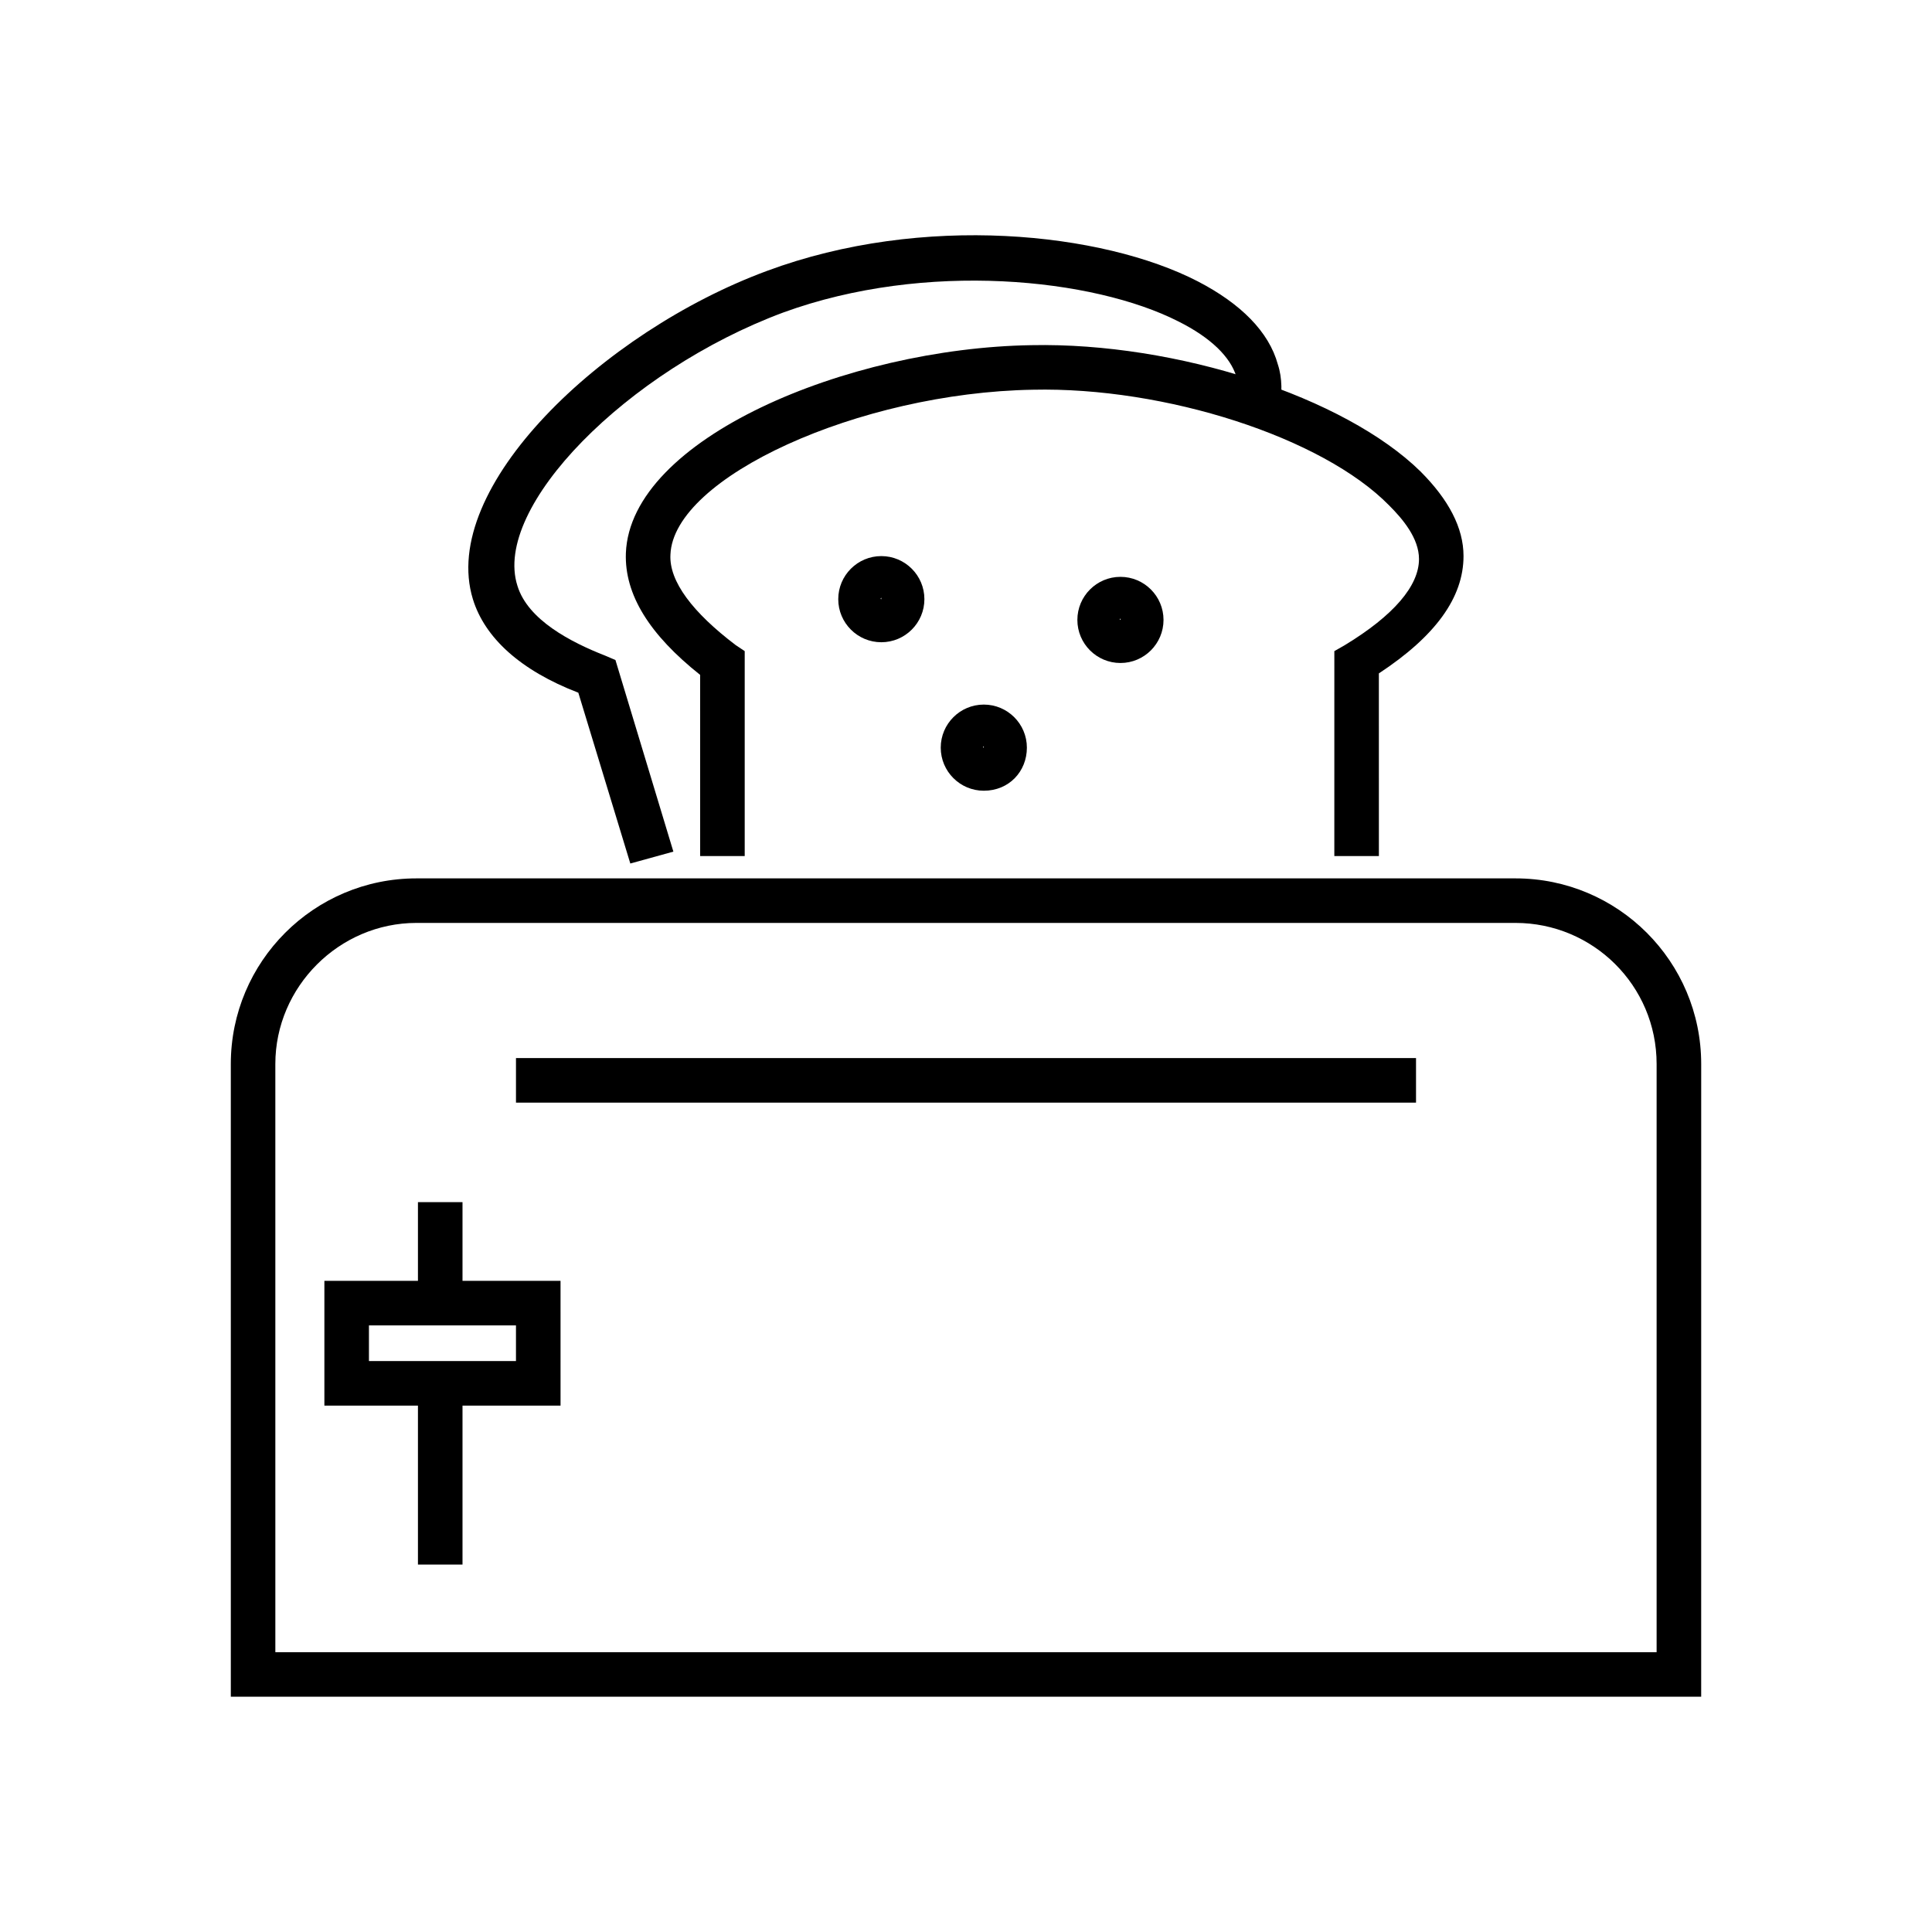 <?xml version="1.0" encoding="UTF-8"?>
<!-- Uploaded to: SVG Repo, www.svgrepo.com, Generator: SVG Repo Mixer Tools -->
<svg fill="#000000" width="800px" height="800px" version="1.1" viewBox="144 144 512 512" xmlns="http://www.w3.org/2000/svg">
 <g>
  <path d="m594.83 593.65h-389.66l-0.004-167.67c0-27.16 22.043-49.199 49.199-49.199h291.27c27.16 0 49.199 22.043 49.199 49.199zm-377.86-11.805h366.05v-155.87c0-20.859-16.926-37.391-37.391-37.391h-291.27c-20.469 0-37.391 16.926-37.391 37.391z"/>
  <path d="m280.74 424.4h238.52v11.809h-238.52z"/>
  <path d="m254.76 513.36h11.809v45.266h-11.809z"/>
  <path d="m254.76 462.58h11.809v23.223h-11.809z"/>
  <path d="m292.55 516.5h-62.586v-33.062h62.582zm-50.777-11.809h38.965v-9.445h-38.965z"/>
  <path d="m509.42 370.87h-11.809l0.004-54.316 2.754-1.574c12.988-7.871 19.68-15.742 19.68-22.828 0-5.512-4.328-10.629-7.871-14.168-17.715-18.109-59.434-31.492-94.465-30.703-46.051 0.789-95.25 23.223-96.039 43.691-0.395 7.086 5.902 15.352 17.32 24.008l2.363 1.574v54.316h-11.809l-0.004-48.02c-13.383-10.629-20.074-21.254-19.68-32.273 1.18-30.309 58.648-54.316 107.45-55.105 38.574-0.789 83.051 13.777 103.12 33.457 7.477 7.477 11.414 14.957 11.414 22.434 0 11.02-7.477 21.254-22.434 31.094z"/>
  <path d="m311.04 372.84-13.777-45.266c-15.352-5.902-24.797-14.562-27.945-24.797-9.055-29.52 34.242-70.848 77.934-86.984 41.328-15.352 88.953-10.234 114.14 2.754 11.414 5.902 18.895 13.383 21.254 22.043 1.18 3.543 1.18 7.871 0.395 11.809l-11.414-2.363c0.395-2.363 0.395-4.328 0-6.297-1.574-5.117-6.691-10.234-15.352-14.562-22.434-11.414-66.914-16.137-104.7-2.363-41.328 15.352-77.145 51.562-70.453 72.422 2.754 9.055 14.168 14.957 23.223 18.5l2.754 1.18 15.352 50.773z"/>
  <path d="m440.93 319.7c-6.297 0-11.414-5.117-11.414-11.414 0-6.297 5.117-11.414 11.414-11.414s11.414 5.117 11.414 11.414c0 6.297-5.117 11.414-11.414 11.414zm0-11.809c-0.395 0.395 0 0.395 0 0.395z"/>
  <path d="m404.72 353.55c-6.297 0-11.414-5.117-11.414-11.414s5.117-11.414 11.414-11.414 11.414 5.117 11.414 11.414-4.723 11.414-11.414 11.414zm0-11.809c-0.395 0.395 0 0.395 0 0.395z"/>
  <path d="m377.56 314.2c-6.297 0-11.414-5.117-11.414-11.414s5.117-11.414 11.414-11.414 11.414 5.117 11.414 11.414-5.117 11.414-11.414 11.414zm0-11.809c-0.395 0.395 0 0.395 0 0.395z"/>
 </g>
</svg>